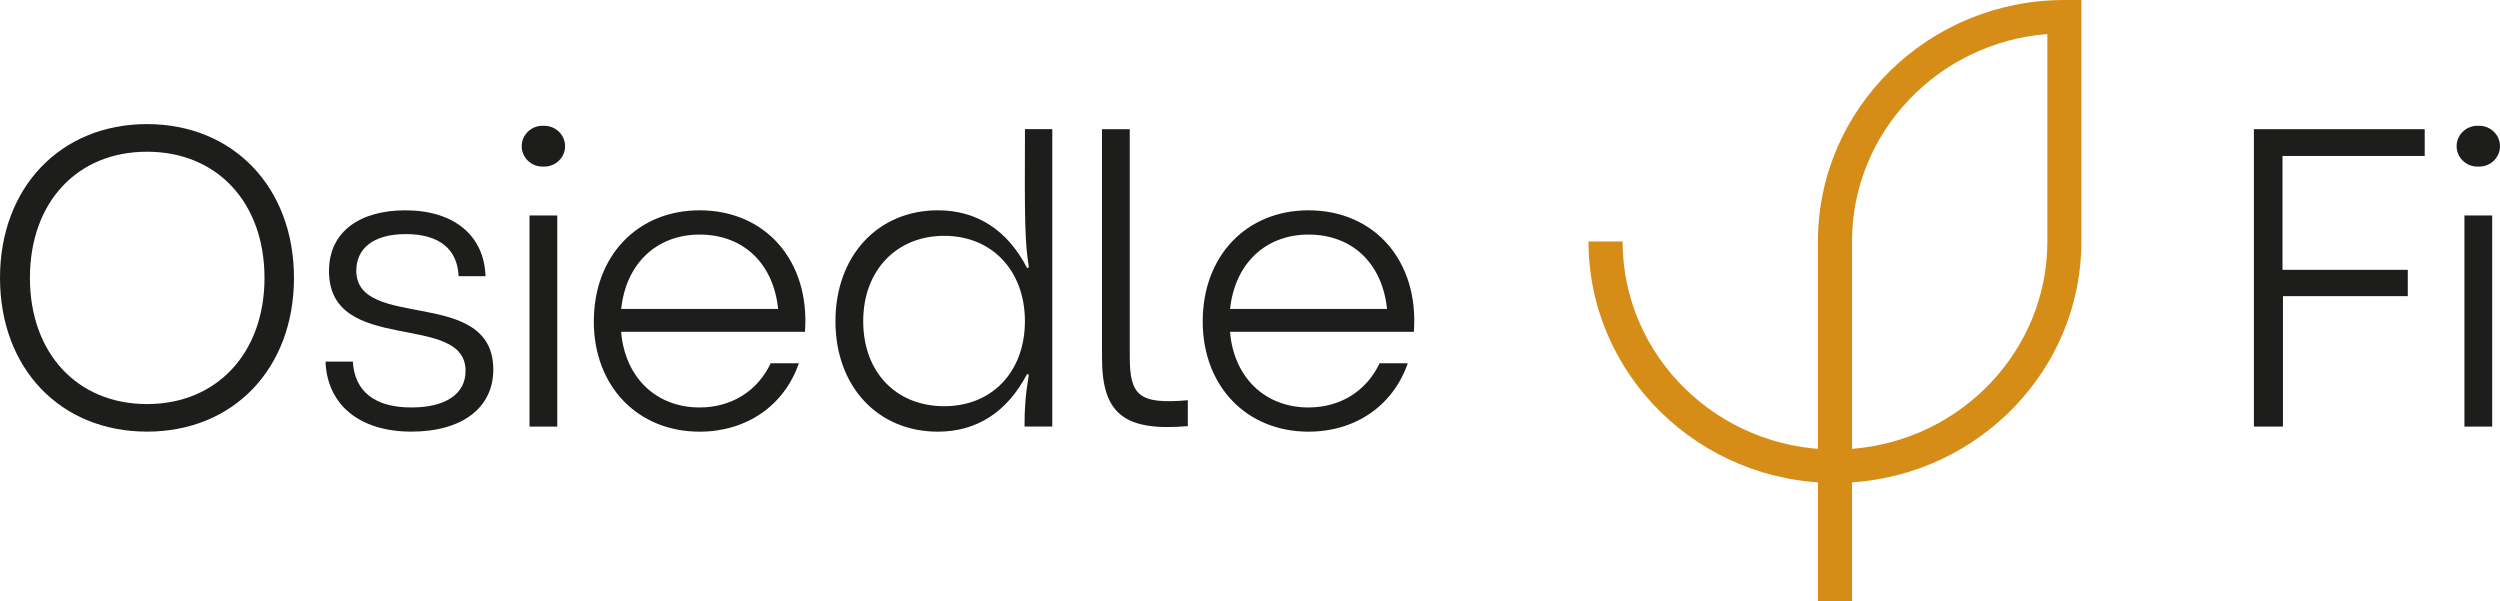 <svg width="183" height="44" viewBox="0 0 183 44" fill="none" xmlns="http://www.w3.org/2000/svg">
<g clip-path="url(#clip0_153_529)">
<path d="M135.567 44H133.072V17.676C133.072 7.929 141.164 0 151.113 0H152.359V17.676C152.359 27.013 144.935 34.681 135.567 35.31V44.003V44ZM149.867 2.491C141.874 3.114 135.567 9.687 135.567 17.674V32.856C143.56 32.233 149.867 25.66 149.867 17.674V2.491Z" fill="#D68D18"/>
<path d="M134.321 35.35C124.372 35.35 116.279 27.421 116.279 17.674H118.775C118.775 26.071 125.75 32.905 134.321 32.905V35.35Z" fill="#D68D18"/>
<path d="M0 20.342C0 13.718 4.442 9.084 10.761 9.084C17.08 9.084 21.519 13.718 21.519 20.34C21.519 26.961 17.106 31.595 10.761 31.595C4.416 31.595 0 26.964 0 20.342ZM19.361 20.342C19.361 14.838 15.901 11.106 10.761 11.106C5.621 11.106 2.19 14.838 2.19 20.342C2.19 25.847 5.65 29.578 10.761 29.578C15.872 29.578 19.361 25.847 19.361 20.342Z" fill="#1D1D1B"/>
<path d="M23.829 26.467H25.829C25.955 28.642 27.415 29.826 30.113 29.826C32.588 29.826 34.08 28.86 34.08 27.151C34.08 22.767 24.082 26.062 24.082 19.843C24.082 16.889 26.43 15.395 29.667 15.395C33.221 15.395 35.444 17.231 35.54 20.216H33.573C33.479 18.194 32.113 17.136 29.7 17.136C27.286 17.136 26.081 18.225 26.081 19.811C26.081 24.258 36.109 20.931 36.109 27.056C36.109 29.854 33.825 31.595 30.11 31.595C26.395 31.595 23.953 29.699 23.826 26.464L23.829 26.467Z" fill="#1D1D1B"/>
<path d="M39.713 9.207H39.839C40.68 9.207 41.364 9.877 41.364 10.701C41.364 11.526 40.68 12.195 39.839 12.195H39.713C38.871 12.195 38.188 11.526 38.188 10.701C38.188 9.877 38.871 9.207 39.713 9.207ZM38.76 15.772H40.792V31.227H38.76V15.772Z" fill="#1D1D1B"/>
<path d="M43.469 23.514C43.469 18.725 46.674 15.395 51.213 15.395C56.036 15.395 59.305 19.096 58.924 24.29H45.466C45.75 27.648 48.037 29.826 51.21 29.826C53.558 29.826 55.461 28.613 56.414 26.591H58.478C57.399 29.702 54.637 31.598 51.21 31.598C46.703 31.598 43.466 28.303 43.466 23.514H43.469ZM56.959 22.612C56.611 19.254 54.388 17.171 51.215 17.171C48.043 17.171 45.82 19.317 45.471 22.612H56.962H56.959Z" fill="#1D1D1B"/>
<path d="M75.312 27.433L75.186 27.369C73.725 30.167 71.503 31.598 68.647 31.598C64.266 31.598 61.155 28.303 61.155 23.514C61.155 18.725 64.266 15.395 68.647 15.395C71.535 15.395 73.758 16.858 75.186 19.624L75.312 19.561C75.027 17.757 74.995 16.326 75.027 9.454H77.027V31.222H74.995C74.995 29.886 75.06 28.921 75.312 27.43V27.433ZM75.024 23.514C75.024 19.814 72.611 17.263 69.122 17.263C65.633 17.263 63.187 19.779 63.187 23.514C63.187 27.249 65.6 29.734 69.122 29.734C72.644 29.734 75.024 27.183 75.024 23.514Z" fill="#1D1D1B"/>
<path d="M80.666 26.189V9.457H82.698V26.094C82.698 28.955 83.363 29.607 86.949 29.297V31.193C82.252 31.595 80.666 30.259 80.666 26.186V26.189Z" fill="#1D1D1B"/>
<path d="M88.04 23.514C88.04 18.725 91.245 15.395 95.784 15.395C100.607 15.395 103.877 19.096 103.495 24.29H90.037C90.321 27.648 92.608 29.826 95.781 29.826C98.129 29.826 100.032 28.613 100.985 26.591H103.05C101.971 29.702 99.209 31.598 95.781 31.598C91.274 31.598 88.037 28.303 88.037 23.514H88.04ZM101.531 22.612C101.182 19.254 98.959 17.171 95.787 17.171C92.614 17.171 90.392 19.317 90.043 22.612H101.534H101.531Z" fill="#1D1D1B"/>
<path d="M164.982 9.457H177.488V11.417H167.079V19.751H176.25V21.678H167.111V31.225H164.985V9.457H164.982Z" fill="#1D1D1B"/>
<path d="M181.349 9.207H181.475C182.317 9.207 183 9.877 183 10.701C183 11.526 182.317 12.195 181.475 12.195H181.349C180.508 12.195 179.825 11.526 179.825 10.701C179.825 9.877 180.508 9.207 181.349 9.207ZM180.396 15.772H182.428V31.227H180.396V15.772Z" fill="#1D1D1B"/>
</g>
<defs>
<clipPath id="clip0_153_529">
<rect width="183" height="44" fill="white"/>
</clipPath>
</defs>
</svg>
